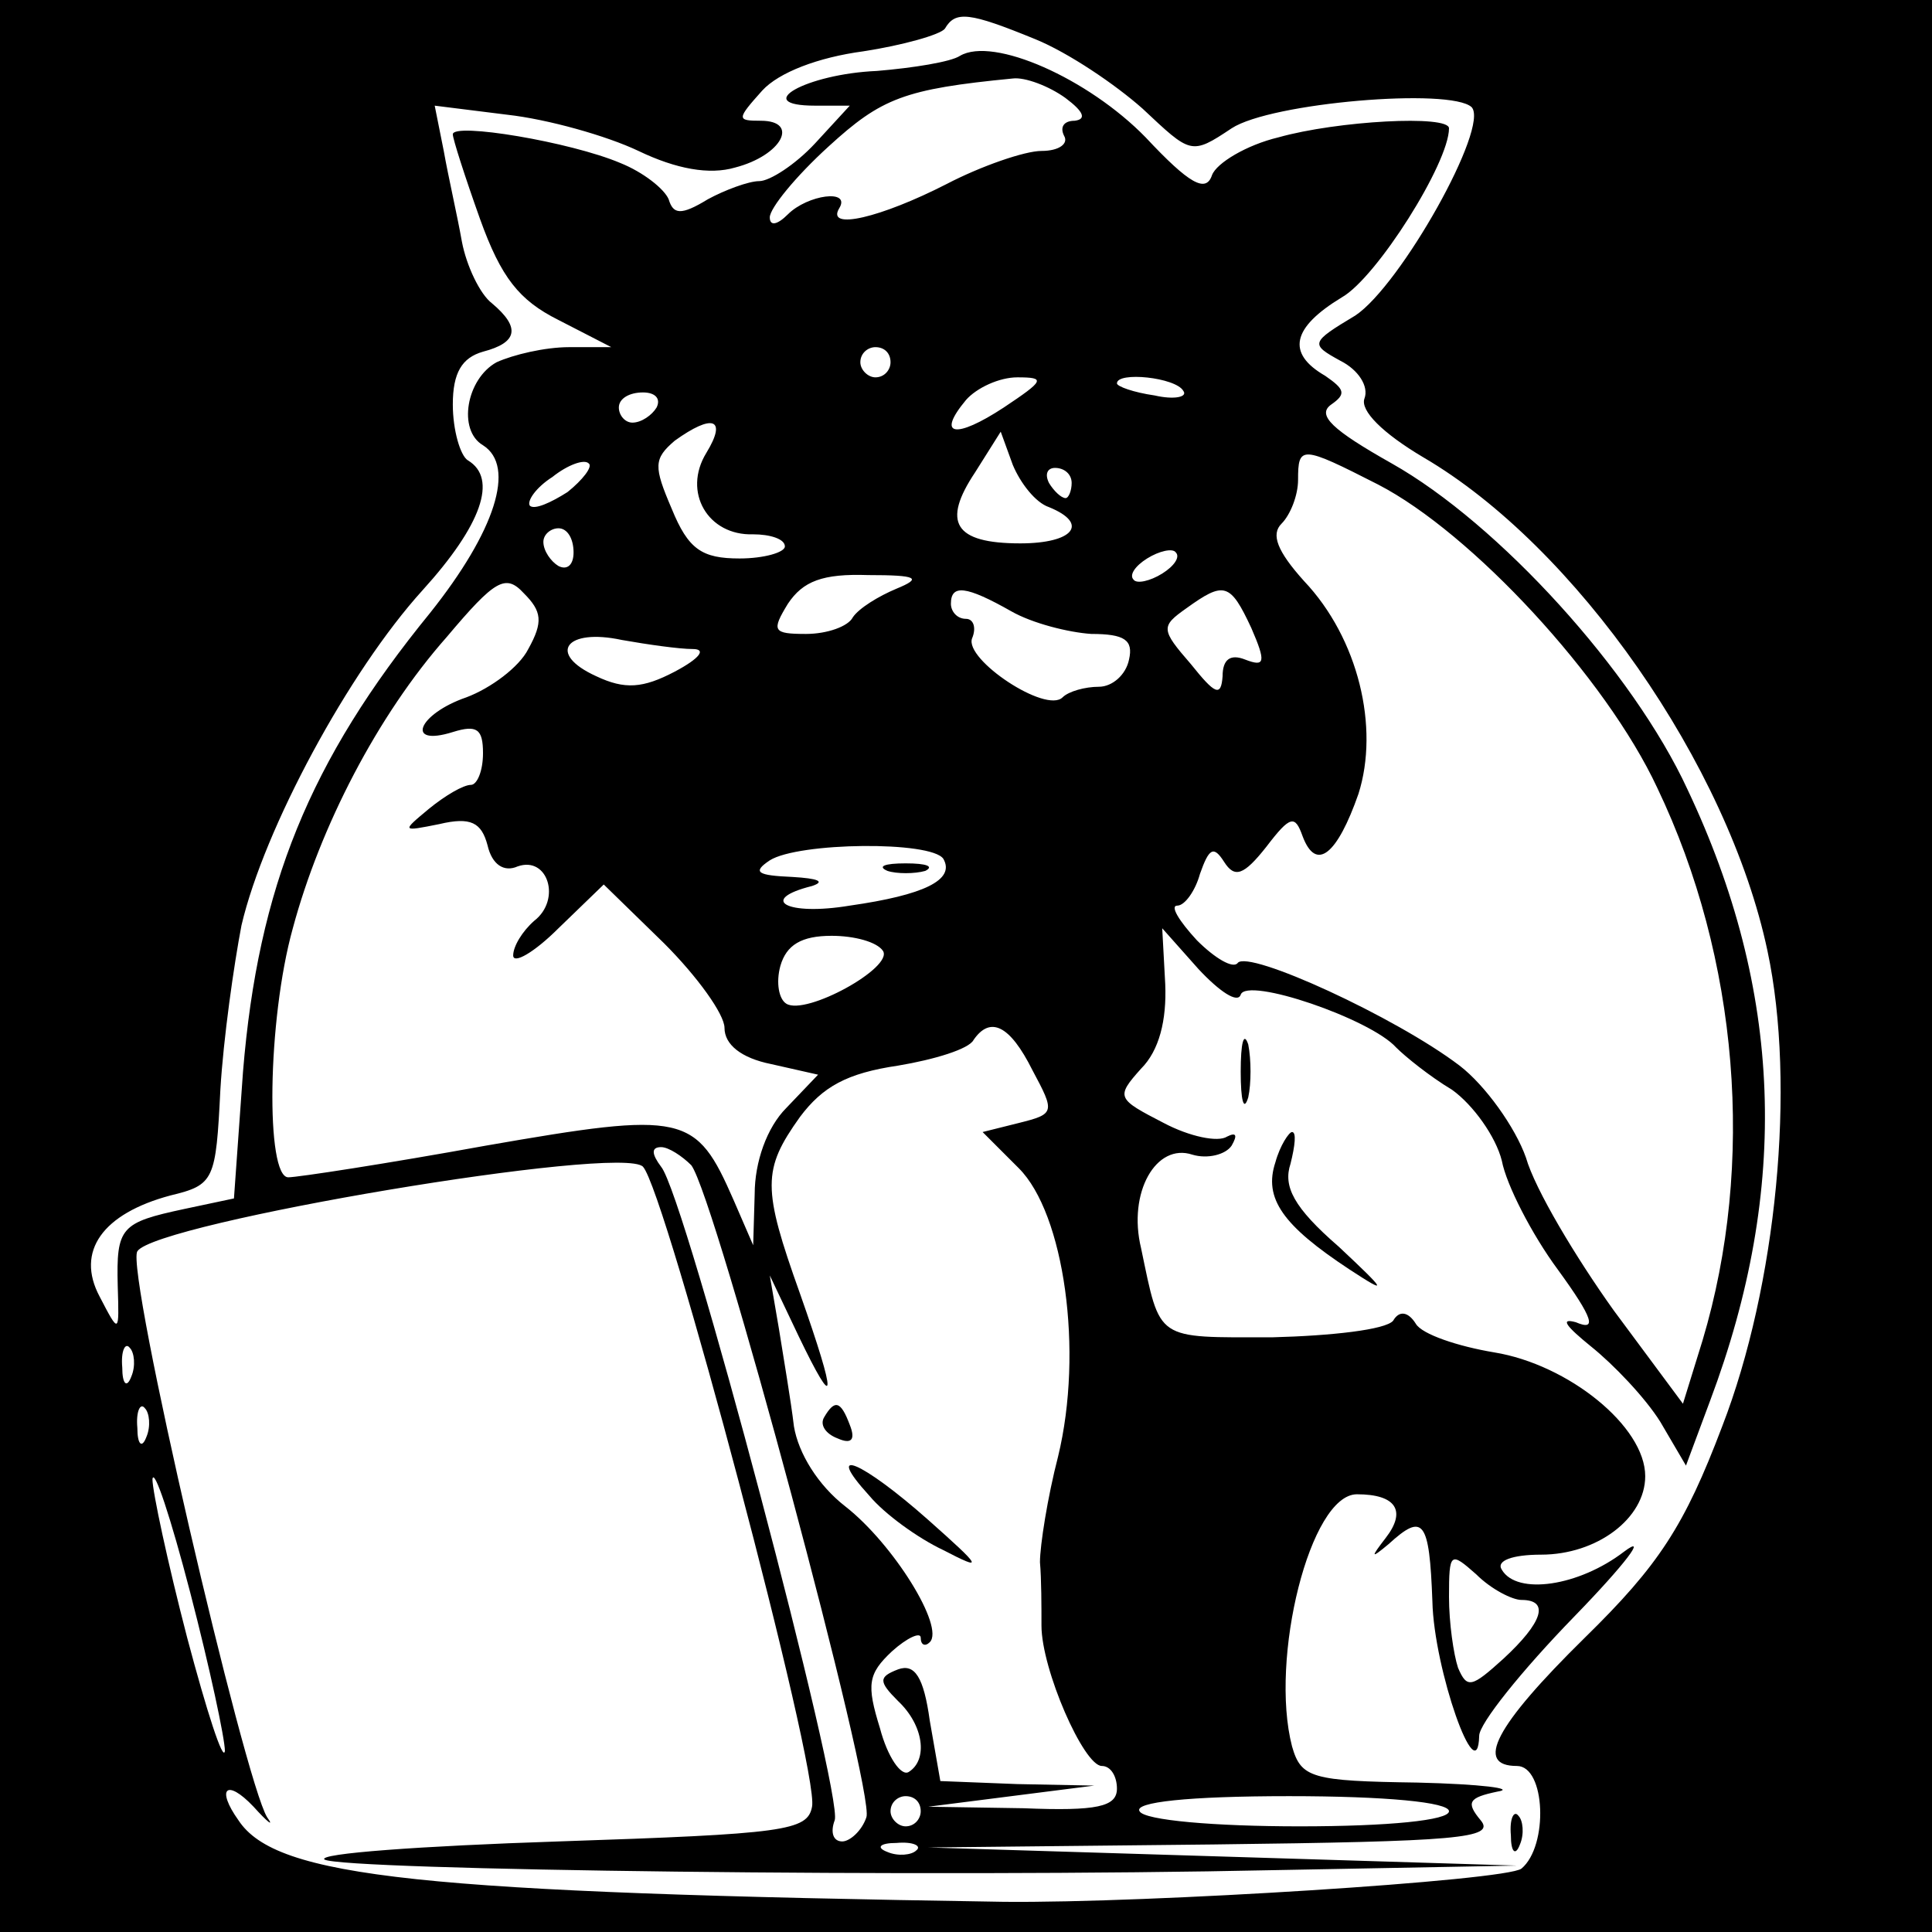 <?xml version="1.0" standalone="no"?>
<!DOCTYPE svg PUBLIC "-//W3C//DTD SVG 20010904//EN"
 "http://www.w3.org/TR/2001/REC-SVG-20010904/DTD/svg10.dtd">
<svg version="1.0" xmlns="http://www.w3.org/2000/svg"
 width="128pt" height="128pt" viewBox="0 0 128 128"
 preserveAspectRatio="xMidYMid meet">
<g transform="translate(0,128) scale(0.1,-0.1)"
fill="#000000" stroke="none">
<path d="M0 640 l0 -640 640 0 640 0 0 640 0 640 -640 0 -640 0 0 -640z m686
614 c22 -9 53 -30 71 -46 32 -30 32 -31 59 -13 26 17 145 27 159 14 12 -13
-47 -118 -77 -138 -30 -18 -30 -19 -10 -30 12 -6 19 -17 16 -25 -3 -8 12 -23
39 -39 101 -59 202 -204 228 -327 19 -89 6 -222 -30 -315 -25 -66 -42 -92 -91
-140 -60 -59 -73 -85 -45 -85 19 0 21 -53 3 -68 -10 -8 -248 -23 -343 -22
-387 6 -482 16 -507 54 -15 21 -8 28 10 9 9 -10 14 -14 9 -7 -15 24 -94 363
-86 375 12 19 321 71 335 56 15 -16 117 -400 112 -424 -3 -16 -18 -18 -168
-23 -91 -3 -160 -8 -155 -12 12 -7 399 -12 630 -7 l160 3 -195 6 -195 6 189 2
c162 2 187 4 177 16 -10 12 -8 15 11 19 13 2 -11 5 -53 6 -70 1 -77 3 -83 24
-15 58 12 167 43 167 26 0 33 -11 19 -29 -10 -13 -10 -14 2 -4 23 21 27 16 29
-38 1 -45 30 -127 31 -89 0 8 28 43 63 79 34 35 49 55 33 43 -30 -23 -71 -29
-81 -12 -4 6 7 10 26 10 37 0 69 24 69 52 0 33 -51 74 -100 82 -24 4 -48 12
-52 19 -5 8 -11 9 -15 2 -5 -6 -41 -10 -80 -11 -78 0 -74 -3 -87 59 -9 37 10
70 34 62 10 -3 22 0 26 6 4 7 3 9 -3 6 -6 -4 -25 0 -42 9 -31 16 -32 17 -15
36 12 12 17 32 16 56 l-2 37 24 -27 c14 -15 26 -23 28 -17 4 12 86 -16 103
-35 6 -6 22 -19 37 -28 14 -10 29 -31 33 -47 3 -16 20 -49 37 -72 24 -33 26
-41 12 -35 -11 3 -6 -3 10 -16 15 -12 36 -34 46 -50 l17 -29 16 43 c53 141 48
272 -15 405 -36 78 -125 176 -196 216 -39 22 -50 32 -40 39 10 7 9 10 -4 19
-26 15 -22 32 11 52 23 13 71 89 71 112 0 9 -74 5 -113 -6 -21 -5 -41 -17 -44
-25 -4 -12 -15 -6 -44 25 -38 39 -101 67 -123 54 -6 -4 -31 -8 -55 -10 -47 -2
-84 -23 -41 -23 l23 0 -23 -25 c-13 -14 -30 -25 -37 -25 -7 0 -23 -6 -34 -12
-18 -11 -23 -10 -26 0 -3 7 -17 18 -32 24 -33 14 -111 27 -111 19 0 -3 8 -28
18 -56 14 -39 26 -54 52 -67 l35 -18 -28 0 c-16 0 -37 -5 -48 -10 -20 -11 -26
-45 -9 -55 22 -14 8 -57 -35 -111 -80 -98 -114 -182 -124 -304 l-6 -84 -33 -7
c-42 -9 -45 -12 -44 -51 1 -32 1 -32 -12 -7 -16 30 2 55 47 67 29 7 30 10 33
70 2 34 9 83 14 109 15 64 71 168 120 222 39 43 50 74 30 86 -5 3 -10 20 -10
37 0 21 6 31 20 35 23 6 25 16 6 32 -8 6 -17 25 -20 41 -3 17 -9 43 -12 60
l-6 30 48 -6 c27 -3 66 -14 87 -24 25 -12 47 -16 64 -11 31 8 43 31 17 31 -16
0 -16 1 1 20 11 12 37 22 67 26 26 4 51 11 54 15 7 12 16 11 60 -7z m20 -39
c12 -9 14 -14 6 -15 -7 0 -10 -4 -7 -10 3 -5 -3 -10 -15 -10 -11 0 -40 -10
-63 -22 -43 -22 -80 -31 -71 -16 8 13 -21 9 -34 -4 -7 -7 -12 -8 -12 -2 0 6
17 27 39 47 35 32 50 38 122 45 8 1 24 -5 35 -13z m-116 -175 c0 -5 -4 -10
-10 -10 -5 0 -10 5 -10 10 0 6 5 10 10 10 6 0 10 -4 10 -10z m75 -30 c-32 -21
-45 -19 -25 5 7 8 22 15 34 15 19 0 18 -2 -9 -20z m119 11 c3 -4 -6 -6 -19 -3
-14 2 -25 6 -25 8 0 8 39 4 44 -5z m-349 -11 c-3 -5 -10 -10 -16 -10 -5 0 -9
5 -9 10 0 6 7 10 16 10 8 0 12 -4 9 -10z m33 -30 c-16 -26 1 -55 31 -54 11 0
21 -3 21 -8 0 -4 -14 -8 -30 -8 -25 0 -34 6 -45 33 -12 28 -12 33 2 45 25 18
35 15 21 -8z m227 -36 c27 -11 16 -24 -19 -24 -44 0 -52 14 -30 47 l17 27 8
-22 c5 -12 15 -25 24 -28z m-319 10 c-11 -7 -22 -12 -25 -9 -2 3 4 12 15 19
10 8 21 12 24 9 3 -2 -4 -11 -14 -19z m537 5 c62 -32 151 -128 185 -201 54
-113 65 -249 30 -366 l-13 -42 -46 62 c-25 35 -52 80 -58 101 -7 20 -27 48
-44 61 -42 32 -140 77 -147 68 -3 -4 -15 3 -27 15 -12 13 -18 23 -13 23 5 0
12 10 15 21 6 17 9 19 16 8 7 -11 13 -9 28 10 16 21 19 21 24 7 9 -24 23 -12
37 28 14 44 0 103 -36 141 -18 20 -22 31 -15 38 6 6 11 19 11 29 0 23 2 23 53
-3z m-203 1 c0 -5 -2 -10 -4 -10 -3 0 -8 5 -11 10 -3 6 -1 10 4 10 6 0 11 -4
11 -10z m-330 -46 c0 -8 -4 -12 -10 -9 -5 3 -10 10 -10 16 0 5 5 9 10 9 6 0
10 -7 10 -16z m390 -14 c-8 -5 -17 -7 -19 -4 -3 3 1 9 9 14 8 5 17 7 19 4 3
-3 -1 -9 -9 -14z m-420 -50 c-6 -12 -25 -26 -41 -32 -32 -11 -41 -33 -9 -23
16 5 20 2 20 -14 0 -12 -4 -21 -8 -21 -5 0 -17 -7 -28 -16 -18 -15 -18 -15 7
-10 21 5 28 1 32 -14 3 -13 11 -18 20 -14 20 7 29 -22 11 -36 -8 -7 -14 -17
-14 -23 0 -6 14 2 30 18 l30 29 40 -39 c22 -22 40 -47 40 -56 0 -11 11 -20 31
-24 l31 -7 -21 -22 c-13 -13 -21 -36 -21 -57 l-1 -34 -13 30 c-25 57 -32 59
-164 36 -66 -12 -125 -21 -131 -21 -15 0 -14 104 3 165 18 67 56 141 102 193
32 38 39 42 51 29 12 -12 13 -19 3 -37z m244 40 c-12 -5 -25 -13 -29 -19 -3
-6 -17 -11 -31 -11 -22 0 -23 2 -12 20 10 15 23 20 53 19 33 0 36 -2 19 -9z
m76 -15 c14 -8 38 -14 53 -15 22 0 28 -4 25 -17 -2 -10 -11 -18 -20 -18 -9 0
-20 -3 -24 -7 -11 -11 -65 25 -60 39 3 7 1 13 -4 13 -6 0 -10 5 -10 10 0 13
10 12 40 -5z m159 -11 c10 -23 9 -26 -4 -21 -10 4 -15 0 -15 -11 -1 -14 -5
-12 -21 8 -20 23 -20 25 -3 37 25 18 29 17 43 -13z m-370 -14 c9 0 5 -6 -12
-15 -21 -11 -33 -12 -52 -3 -33 15 -20 32 17 24 17 -3 38 -6 47 -6z m166 -139
c8 -14 -13 -24 -62 -31 -42 -7 -61 4 -25 13 9 3 4 5 -13 6 -23 1 -27 3 -15 11
19 12 107 13 115 1z m-40 -61 c7 -11 -51 -43 -64 -35 -5 3 -7 14 -4 25 4 14
14 20 34 20 15 0 30 -4 34 -10z m99 -79 c15 -28 15 -29 -9 -35 l-24 -6 24 -24
c30 -30 43 -121 26 -191 -7 -27 -12 -59 -12 -70 1 -11 1 -30 1 -42 0 -29 28
-93 40 -93 6 0 10 -7 10 -15 0 -12 -13 -15 -62 -13 l-63 1 55 7 55 7 -51 1
-51 2 -7 40 c-4 29 -10 38 -21 34 -13 -5 -13 -8 0 -21 17 -16 20 -39 7 -47 -5
-3 -14 10 -19 29 -9 29 -8 36 8 51 10 9 19 13 19 9 0 -5 3 -6 6 -3 10 10 -24
65 -56 90 -18 14 -31 35 -34 53 -2 17 -7 46 -10 65 l-6 35 19 -40 c25 -52 26
-43 1 28 -25 70 -25 82 0 117 15 20 31 29 65 34 24 4 47 11 50 17 11 16 24 10
39 -20z m-226 -63 c16 -21 122 -416 116 -432 -3 -9 -11 -16 -16 -16 -6 0 -8 6
-5 14 6 16 -99 414 -115 433 -6 8 -7 13 0 13 5 0 14 -6 20 -12z m-371 -140
c-3 -8 -6 -5 -6 6 -1 11 2 17 5 13 3 -3 4 -12 1 -19z m10 -40 c-3 -8 -6 -5 -6
6 -1 11 2 17 5 13 3 -3 4 -12 1 -19z m52 -208 c-1 -8 -12 26 -25 75 -13 50
-23 97 -23 105 1 8 12 -25 25 -75 13 -50 23 -97 23 -105z m859 100 c19 0 14
-15 -12 -39 -21 -19 -24 -20 -30 -6 -3 9 -6 30 -6 47 0 30 1 30 18 15 10 -10
24 -17 30 -17z m-398 -140 c0 -5 -4 -10 -10 -10 -5 0 -10 5 -10 10 0 6 5 10
10 10 6 0 10 -4 10 -10z m350 0 c0 -6 -40 -10 -99 -10 -56 0 -103 4 -106 10
-4 6 32 10 99 10 64 0 106 -4 106 -10z m-353 -26 c-3 -3 -12 -4 -19 -1 -8 3
-5 6 6 6 11 1 17 -2 13 -5z"/>
<path d="M822 570 c0 -19 2 -27 5 -17 2 9 2 25 0 35 -3 9 -5 1 -5 -18z"/>
<path d="M845 510 c-8 -24 5 -42 49 -71 26 -17 25 -15 -7 15 -30 26 -37 40
-32 55 3 12 4 21 1 21 -2 0 -8 -9 -11 -20z"/>
<path d="M1001 64 c0 -11 3 -14 6 -6 3 7 2 16 -1 19 -3 4 -6 -2 -5 -13z"/>
<path d="M588 703 c6 -2 18 -2 25 0 6 3 1 5 -13 5 -14 0 -19 -2 -12 -5z"/>
<path d="M546 341 c-3 -5 1 -11 9 -14 9 -4 12 -1 8 9 -6 16 -10 17 -17 5z"/>
<path d="M576 289 c10 -12 32 -28 49 -36 27 -14 26 -12 -10 20 -44 39 -70 50
-39 16z"/>
</g>
</svg>

